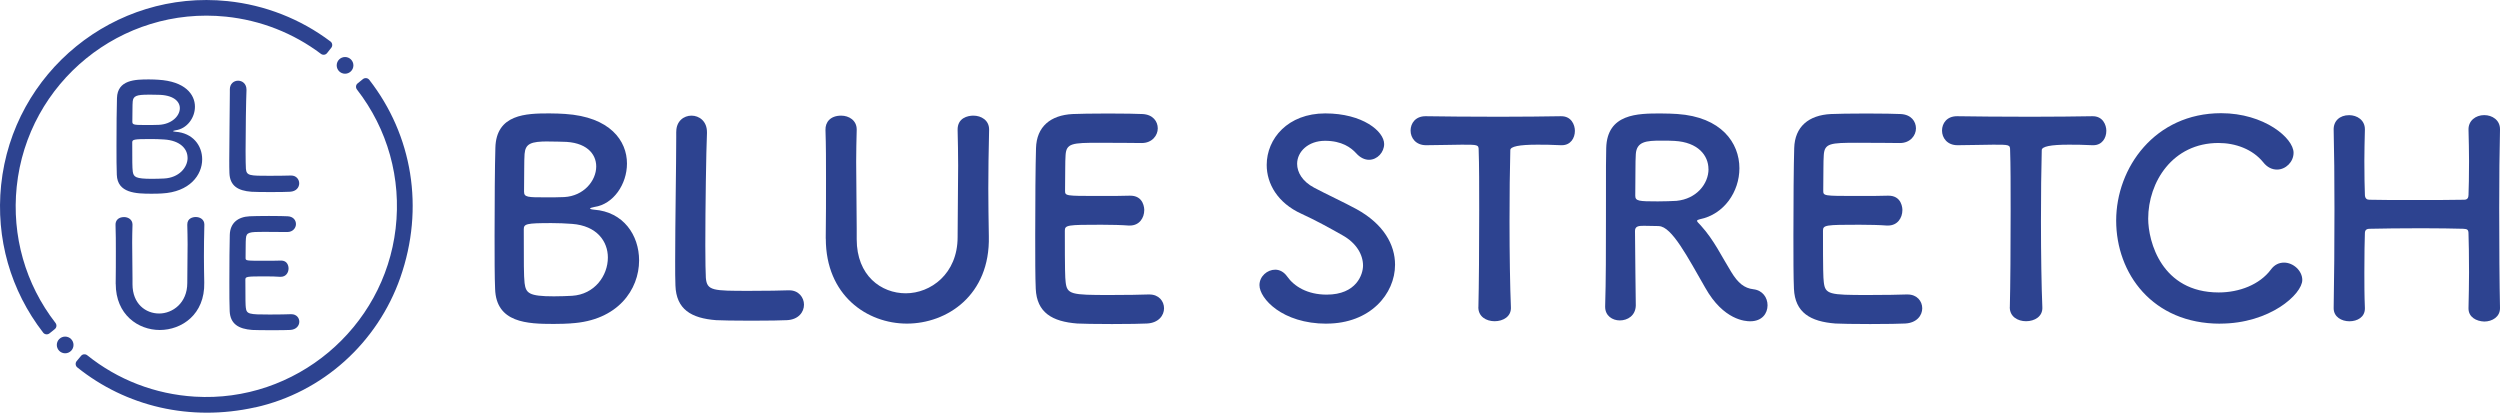 <?xml version="1.0" encoding="UTF-8"?><svg id="Layer_2" xmlns="http://www.w3.org/2000/svg" viewBox="0 0 470 77.59"><g id="_レイヤー_1"><path d="M107.35,60.8c-.66.05-1.99.1-3.26.1-4.95,0-10.81-.2-11.01-6.58-.1-2.14-.1-5.97-.1-10.1,0-6.22.05-13.16.15-16.42.15-6.37,5.81-6.48,10.15-6.48,1.12,0,2.19.05,2.96.1,8.47.56,11.63,5.05,11.63,9.33,0,3.88-2.55,7.65-6.12,8.16-.51.1-.82.2-.82.31,0,.05.2.15.76.2,5.51.41,8.46,4.79,8.46,9.54,0,5.46-3.98,11.32-12.8,11.83ZM114.28,48.41c0-3.01-2.04-5.97-6.73-6.32-1.27-.1-2.6-.15-3.88-.15-4.74,0-5.2.15-5.2,1.17,0,6.37,0,8.72.15,10.1.25,1.89.76,2.5,5.51,2.5,1.17,0,2.45-.05,3.42-.1,4.23-.26,6.73-3.77,6.73-7.19ZM103.06,26.59c-3.26,0-4.28.41-4.44,2.35-.1,1.22-.05,4.13-.1,7.09,0,1.07.71,1.07,4.08,1.07,1.22,0,2.55,0,3.47-.05,3.67-.2,6.02-3.06,6.02-5.76,0-2.4-1.89-4.64-6.37-4.64,0,0-1.33-.05-2.65-.05Z" style="fill:#2d4390;"/><path d="M127.14,24.75c0-1.99,1.43-3.01,2.86-3.01s2.91,1.02,2.91,3.11v.2c-.15,3.26-.31,14.02-.31,21.11,0,2.91.05,5.2.1,6.07.2,2.45,1.33,2.45,8.26,2.45,2.96,0,6.22-.05,7.19-.1h.25c1.73,0,2.75,1.33,2.75,2.7s-1.02,2.81-3.21,2.91c-.66.05-3.67.1-6.68.1s-5.97-.05-6.63-.1c-4.69-.36-7.5-2.04-7.65-6.53-.05-1.07-.05-2.7-.05-4.59,0-6.99.2-18.15.2-23.2v-1.12Z" style="fill:#2d4390;"/><path d="M155.24,44.89v-.25c.05-3.57.05-7.34.05-11.07,0-3.11,0-6.17-.1-9.13-.05-1.48.92-2.7,2.96-2.7,1.43,0,2.91.87,2.91,2.6v.1c-.05,1.99-.1,3.98-.1,5.97,0,4.18.1,8.36.1,12.49v2.09c0,6.83,4.59,10.15,9.23,10.15s9.74-3.62,9.74-10.56c0-4.44.1-8.97.1-13.46,0-2.24-.05-4.49-.1-6.68-.05-2.29,1.94-2.7,2.96-2.7,1.48,0,2.96.87,2.96,2.6v.1c-.1,4.23-.15,7.7-.15,11.01,0,2.91.05,5.76.1,8.97.26,11.12-7.9,16.42-15.4,16.42s-15.25-5.3-15.25-15.96Z" style="fill:#2d4390;"/><path d="M206.65,26.84c-5.1,0-6.17.1-6.32,2.3-.1,1.22-.05,3.72-.1,6.68,0,1.02.05,1.02,6.32,1.02,2.35,0,4.79,0,5.71-.05,2.86-.15,2.86,2.55,2.86,2.7,0,1.48-.92,2.91-2.7,2.91h-.25c-1.27-.1-3.21-.15-5.15-.15-6.32,0-6.83.05-6.83,1.12,0,7.6.05,8.77.15,9.64.25,2.35,1.07,2.45,8.26,2.45,3.01,0,6.27-.05,7.24-.1h.25c1.78,0,2.75,1.27,2.75,2.6s-1.02,2.75-3.21,2.86c-.66.05-3.62.1-6.58.1s-5.86-.05-6.53-.1c-4.69-.36-7.6-2.04-7.8-6.53-.1-2.14-.1-5.92-.1-10.05,0-6.22.05-13.16.15-16.37.1-4.08,2.75-6.22,6.88-6.43.92-.05,3.82-.1,6.68-.1s5.71.05,6.48.1c1.94.1,2.85,1.38,2.85,2.7s-1.07,2.75-3.01,2.75c0,0-4.54-.05-8.01-.05Z" style="fill:#2d4390;"/><path d="M249.38,60.85c-8.31,0-12.6-4.74-12.6-7.24,0-1.68,1.48-2.91,2.96-2.91.82,0,1.63.41,2.24,1.27,1.33,1.89,3.82,3.42,7.44,3.42,5.61,0,6.83-3.82,6.83-5.46,0-2.04-1.22-4.23-3.88-5.71-2.24-1.27-5-2.8-7.7-4.03-4.49-2.04-6.53-5.66-6.53-9.18,0-4.95,3.98-9.69,11.01-9.69s11.07,3.37,11.07,5.76c0,1.53-1.27,2.96-2.85,2.96-.77,0-1.63-.36-2.4-1.22-.97-1.07-2.7-2.35-5.86-2.35s-5.25,2.04-5.25,4.33c0,1.58.97,3.31,3.21,4.49,2.09,1.12,5.61,2.75,7.96,4.03,5.1,2.81,7.24,6.68,7.24,10.45,0,5.46-4.64,11.07-12.9,11.07Z" style="fill:#2d4390;"/><path d="M277.94,57.74c.1-3.98.15-11.37.15-18.1,0-4.49,0-8.72-.1-11.42,0-1.02-.15-1.02-3.16-1.02-1.94,0-4.33.1-6.73.1-1.94,0-2.91-1.38-2.91-2.75s.92-2.7,2.8-2.7h.1c3.06.05,8.46.1,13.77.1,4.33,0,8.67-.05,11.57-.1,1.99-.05,2.65,1.63,2.65,2.75,0,1.38-.82,2.7-2.45,2.7h-.2c-1.73-.1-3.21-.1-4.44-.1q-5.05,0-5.05,1.02c-.1,3.47-.15,8.41-.15,13.41,0,6.12.1,12.34.26,16.11.1,1.78-1.48,2.65-3.06,2.65s-3.06-.87-3.06-2.6v-.05Z" style="fill:#2d4390;"/><path d="M311.86,42.5c-.66,0-1.84-.05-2.8-.05s-1.68.05-1.68.97c0,3.82.15,12.19.15,14.02-.05,1.89-1.53,2.8-3.01,2.8-1.38,0-2.75-.87-2.75-2.55v-.1c.15-4.74.15-10.81.15-16.42,0-11.01,0-11.22.05-13.31.15-6.53,5.97-6.53,10.25-6.53,1.17,0,2.35.05,3.11.1,8.26.56,11.68,5.41,11.68,10.2,0,4.39-2.86,8.67-7.45,9.59-.36.1-.51.15-.51.31,0,.2.36.46.71.87,2.5,2.75,3.93,5.86,5.71,8.72,1.27,2.09,2.45,3.06,4.18,3.26,1.73.2,2.65,1.58,2.65,3.01,0,1.53-1.02,3.01-3.26,3.01-.82,0-5-.15-8.46-6.32-3.26-5.66-6.27-11.52-8.72-11.57ZM321.19,31.79c0-2.55-1.94-5.05-6.37-5.3-.66-.05-1.58-.05-2.55-.05-2.75,0-4.59.15-4.74,2.55-.1,1.22-.05,4.84-.1,7.8,0,1.02.66,1.07,4.23,1.07,1.27,0,2.6-.05,3.52-.1,3.77-.36,6.02-3.21,6.02-5.97Z" style="fill:#2d4390;"/><path d="M349.19,26.84c-5.1,0-6.17.1-6.32,2.3-.1,1.22-.05,3.72-.1,6.68,0,1.02.05,1.02,6.32,1.02,2.35,0,4.79,0,5.71-.05,2.85-.15,2.85,2.55,2.85,2.7,0,1.48-.92,2.91-2.7,2.91h-.25c-1.27-.1-3.21-.15-5.15-.15-6.32,0-6.83.05-6.83,1.12,0,7.6.05,8.77.15,9.64.25,2.35,1.07,2.45,8.26,2.45,3.01,0,6.27-.05,7.24-.1h.26c1.78,0,2.75,1.27,2.75,2.6s-1.02,2.75-3.21,2.86c-.66.05-3.62.1-6.58.1s-5.86-.05-6.53-.1c-4.69-.36-7.6-2.04-7.8-6.53-.1-2.14-.1-5.92-.1-10.05,0-6.22.05-13.16.15-16.37.1-4.08,2.75-6.22,6.88-6.43.92-.05,3.82-.1,6.68-.1s5.71.05,6.48.1c1.94.1,2.85,1.38,2.85,2.7s-1.07,2.75-3.01,2.75c0,0-4.54-.05-8.01-.05Z" style="fill:#2d4390;"/><path d="M377.85,57.74c.1-3.98.15-11.37.15-18.1,0-4.49,0-8.72-.1-11.42,0-1.02-.15-1.02-3.16-1.02-1.94,0-4.33.1-6.73.1-1.94,0-2.91-1.38-2.91-2.75s.92-2.7,2.8-2.7h.1c3.06.05,8.46.1,13.77.1,4.33,0,8.67-.05,11.57-.1,1.99-.05,2.65,1.63,2.65,2.75,0,1.38-.82,2.7-2.45,2.7h-.2c-1.73-.1-3.21-.1-4.44-.1q-5.05,0-5.05,1.02c-.1,3.47-.15,8.41-.15,13.41,0,6.12.1,12.34.26,16.11.1,1.78-1.48,2.65-3.06,2.65s-3.06-.87-3.06-2.6v-.05Z" style="fill:#2d4390;"/><path d="M417.37,60.85c-12.7,0-19.53-9.43-19.53-19.38s7.29-20.19,19.73-20.19c8.11,0,13.62,4.69,13.62,7.44,0,1.73-1.48,3.16-3.11,3.16-.92,0-1.84-.41-2.6-1.38-1.99-2.45-5.2-3.62-8.41-3.62-8.62,0-13.21,7.34-13.21,14.23,0,4.28,2.5,13.87,13.26,13.87,3.88,0,7.7-1.48,9.79-4.28.71-.97,1.58-1.33,2.5-1.33,1.73,0,3.42,1.53,3.42,3.26,0,2.65-6.07,8.21-15.45,8.21Z" style="fill:#2d4390;"/><path d="M470,57.95c0,1.63-1.48,2.5-2.96,2.5-1.48-.05-2.96-.82-2.96-2.45v-.1c.05-2.29.1-4.59.1-6.68,0-3.21-.05-5.86-.1-7.24,0-.82-.2-.92-.97-.97-1.78-.05-4.79-.1-7.85-.1-3.77,0-7.7.05-9.69.1-.41,0-.97.05-.97.82-.05,1.33-.1,4.03-.1,7.39,0,2.04,0,4.33.1,6.68v.1c0,1.63-1.43,2.4-2.91,2.4s-2.96-.82-2.96-2.45v-.05c.1-5.41.15-12.14.15-18.51,0-5.71-.05-11.12-.15-14.99-.05-1.63,1.12-2.75,2.91-2.75,1.48,0,2.96.92,2.96,2.65v.1c-.05,2.04-.1,4.08-.1,5.86,0,2.75.05,5.05.1,6.32,0,.76.41.97.82.97,1.27.05,4.79.05,8.46.05s7.55,0,9.38-.05c.61,0,.82-.36.82-.92.05-1.22.1-3.52.1-6.32,0-1.84-.05-3.88-.1-5.92-.05-1.68,1.33-2.75,2.96-2.75,1.48,0,2.96.92,2.96,2.65v.1c-.1,3.72-.15,9.18-.15,14.74,0,7.14.05,14.48.15,18.77v.05Z" style="fill:#2d4390;"/><path d="M9.31,62.67c-.36.29-.9.24-1.19-.13C1.98,54.62-.82,44.8.21,34.8,2.41,13.53,21.51-1.99,42.78.21c7.05.73,13.72,3.35,19.35,7.59.37.28.44.82.15,1.18l-.79,1c-.28.36-.8.42-1.16.14-5.19-3.91-11.34-6.32-17.85-6.99C22.82,1.11,5.17,15.45,3.14,35.11c-.95,9.23,1.63,18.29,7.29,25.6.28.36.23.87-.13,1.16l-.99.8Z" style="fill:#2d4390;"/><path d="M47.98,76.58c-12.24,2.72-24.3-.17-33.45-7.51-.36-.29-.41-.83-.11-1.19l.82-.98c.29-.35.81-.39,1.16-.11,5.76,4.62,12.77,7.33,20.23,7.78,18.87,1.15,35.56-12.84,37.75-31.61,1.1-9.42-1.49-18.68-7.27-26.13-.28-.36-.23-.88.13-1.16l.99-.8c.36-.29.9-.24,1.19.13,8.1,10.41,10.43,24.1,5.84,37.19-4.3,12.26-14.6,21.58-27.28,24.4Z" style="fill:#2d4390;"/><path d="M30.42,36.37c-.39.03-1.18.05-1.93.05-2.93,0-6.41-.11-6.53-3.57-.06-1.16-.06-3.24-.06-5.48,0-3.38.03-7.14.09-8.92.09-3.46,3.45-3.52,6.02-3.52.67,0,1.3.03,1.75.06,5.02.3,6.89,2.74,6.89,5.07,0,2.1-1.51,4.15-3.63,4.43-.3.06-.48.11-.48.17,0,.03.12.08.45.11,3.27.22,5.02,2.6,5.02,5.18,0,2.96-2.36,6.15-7.59,6.42ZM35.26,29.65c0-1.63-1.34-3.24-4.43-3.43-.84-.06-1.71-.08-2.55-.08-3.12,0-3.42.08-3.42.64,0,3.46,0,4.73.1,5.48.17,1.02.5,1.36,3.63,1.36.77,0,1.61-.03,2.25-.06,2.79-.14,4.43-2.05,4.43-3.9ZM27.87,17.8c-2.15,0-2.82.22-2.92,1.27-.07.66-.03,2.24-.07,3.85,0,.58.47.58,2.69.58.8,0,1.68,0,2.28-.03,2.42-.11,3.96-1.66,3.96-3.13,0-1.3-1.24-2.52-4.2-2.52,0,0-.87-.03-1.75-.03Z" style="fill:#2d4390;"/><path d="M43.21,16.8c0-1.08.78-1.63,1.55-1.63s1.58.55,1.58,1.69v.11c-.08,1.77-.17,7.61-.17,11.46,0,1.58.03,2.82.06,3.29.11,1.33.72,1.33,4.48,1.33,1.61,0,3.38-.03,3.9-.05h.14c.94,0,1.5.72,1.5,1.47s-.55,1.52-1.74,1.58c-.36.03-1.99.06-3.63.06s-3.24-.03-3.6-.06c-2.55-.19-4.07-1.11-4.15-3.54-.03-.58-.03-1.47-.03-2.49,0-3.79.11-9.86.11-12.6v-.61Z" style="fill:#2d4390;"/><path d="M21.75,53.39v-.14c.03-1.94.03-3.99.03-6.01,0-1.69,0-3.35-.06-4.96-.03-.8.5-1.47,1.61-1.47.77,0,1.58.47,1.58,1.41v.06c-.03,1.08-.06,2.16-.06,3.24,0,2.27.06,4.54.06,6.78v1.13c0,3.71,2.49,5.51,5.01,5.51s5.29-1.97,5.29-5.73c0-2.41.06-4.87.06-7.31,0-1.22-.03-2.44-.06-3.63-.03-1.25,1.05-1.47,1.61-1.47.8,0,1.6.47,1.6,1.41v.06c-.06,2.3-.08,4.18-.08,5.98,0,1.58.03,3.13.06,4.87.14,6.04-4.29,8.92-8.36,8.92s-8.28-2.88-8.28-8.67Z" style="fill:#2d4390;"/><path d="M49.66,43.59c-2.77,0-3.35.05-3.43,1.25-.06.66-.03,2.02-.06,3.63,0,.55.03.55,3.43.55,1.27,0,2.6,0,3.1-.03,1.55-.08,1.55,1.38,1.55,1.47,0,.8-.5,1.58-1.47,1.58h-.14c-.69-.06-1.74-.08-2.8-.08-3.43,0-3.71.03-3.71.61,0,4.13.03,4.76.08,5.23.14,1.27.58,1.33,4.49,1.33,1.63,0,3.41-.03,3.93-.06h.14c.97,0,1.5.69,1.5,1.41s-.55,1.5-1.74,1.55c-.36.03-1.97.05-3.57.05s-3.18-.03-3.54-.05c-2.55-.19-4.13-1.11-4.24-3.54-.06-1.16-.06-3.21-.06-5.45,0-3.38.03-7.14.08-8.89.06-2.21,1.5-3.38,3.74-3.49.5-.03,2.08-.06,3.63-.06s3.1.03,3.52.06c1.05.05,1.55.75,1.55,1.47s-.58,1.49-1.63,1.49c0,0-2.46-.03-4.35-.03Z" style="fill:#2d4390;"/><circle cx="64.87" cy="12.29" r="1.57" style="fill:#2d4390;"/><circle cx="12.25" cy="64.85" r="1.57" style="fill:#2d4390;"/></g></svg>